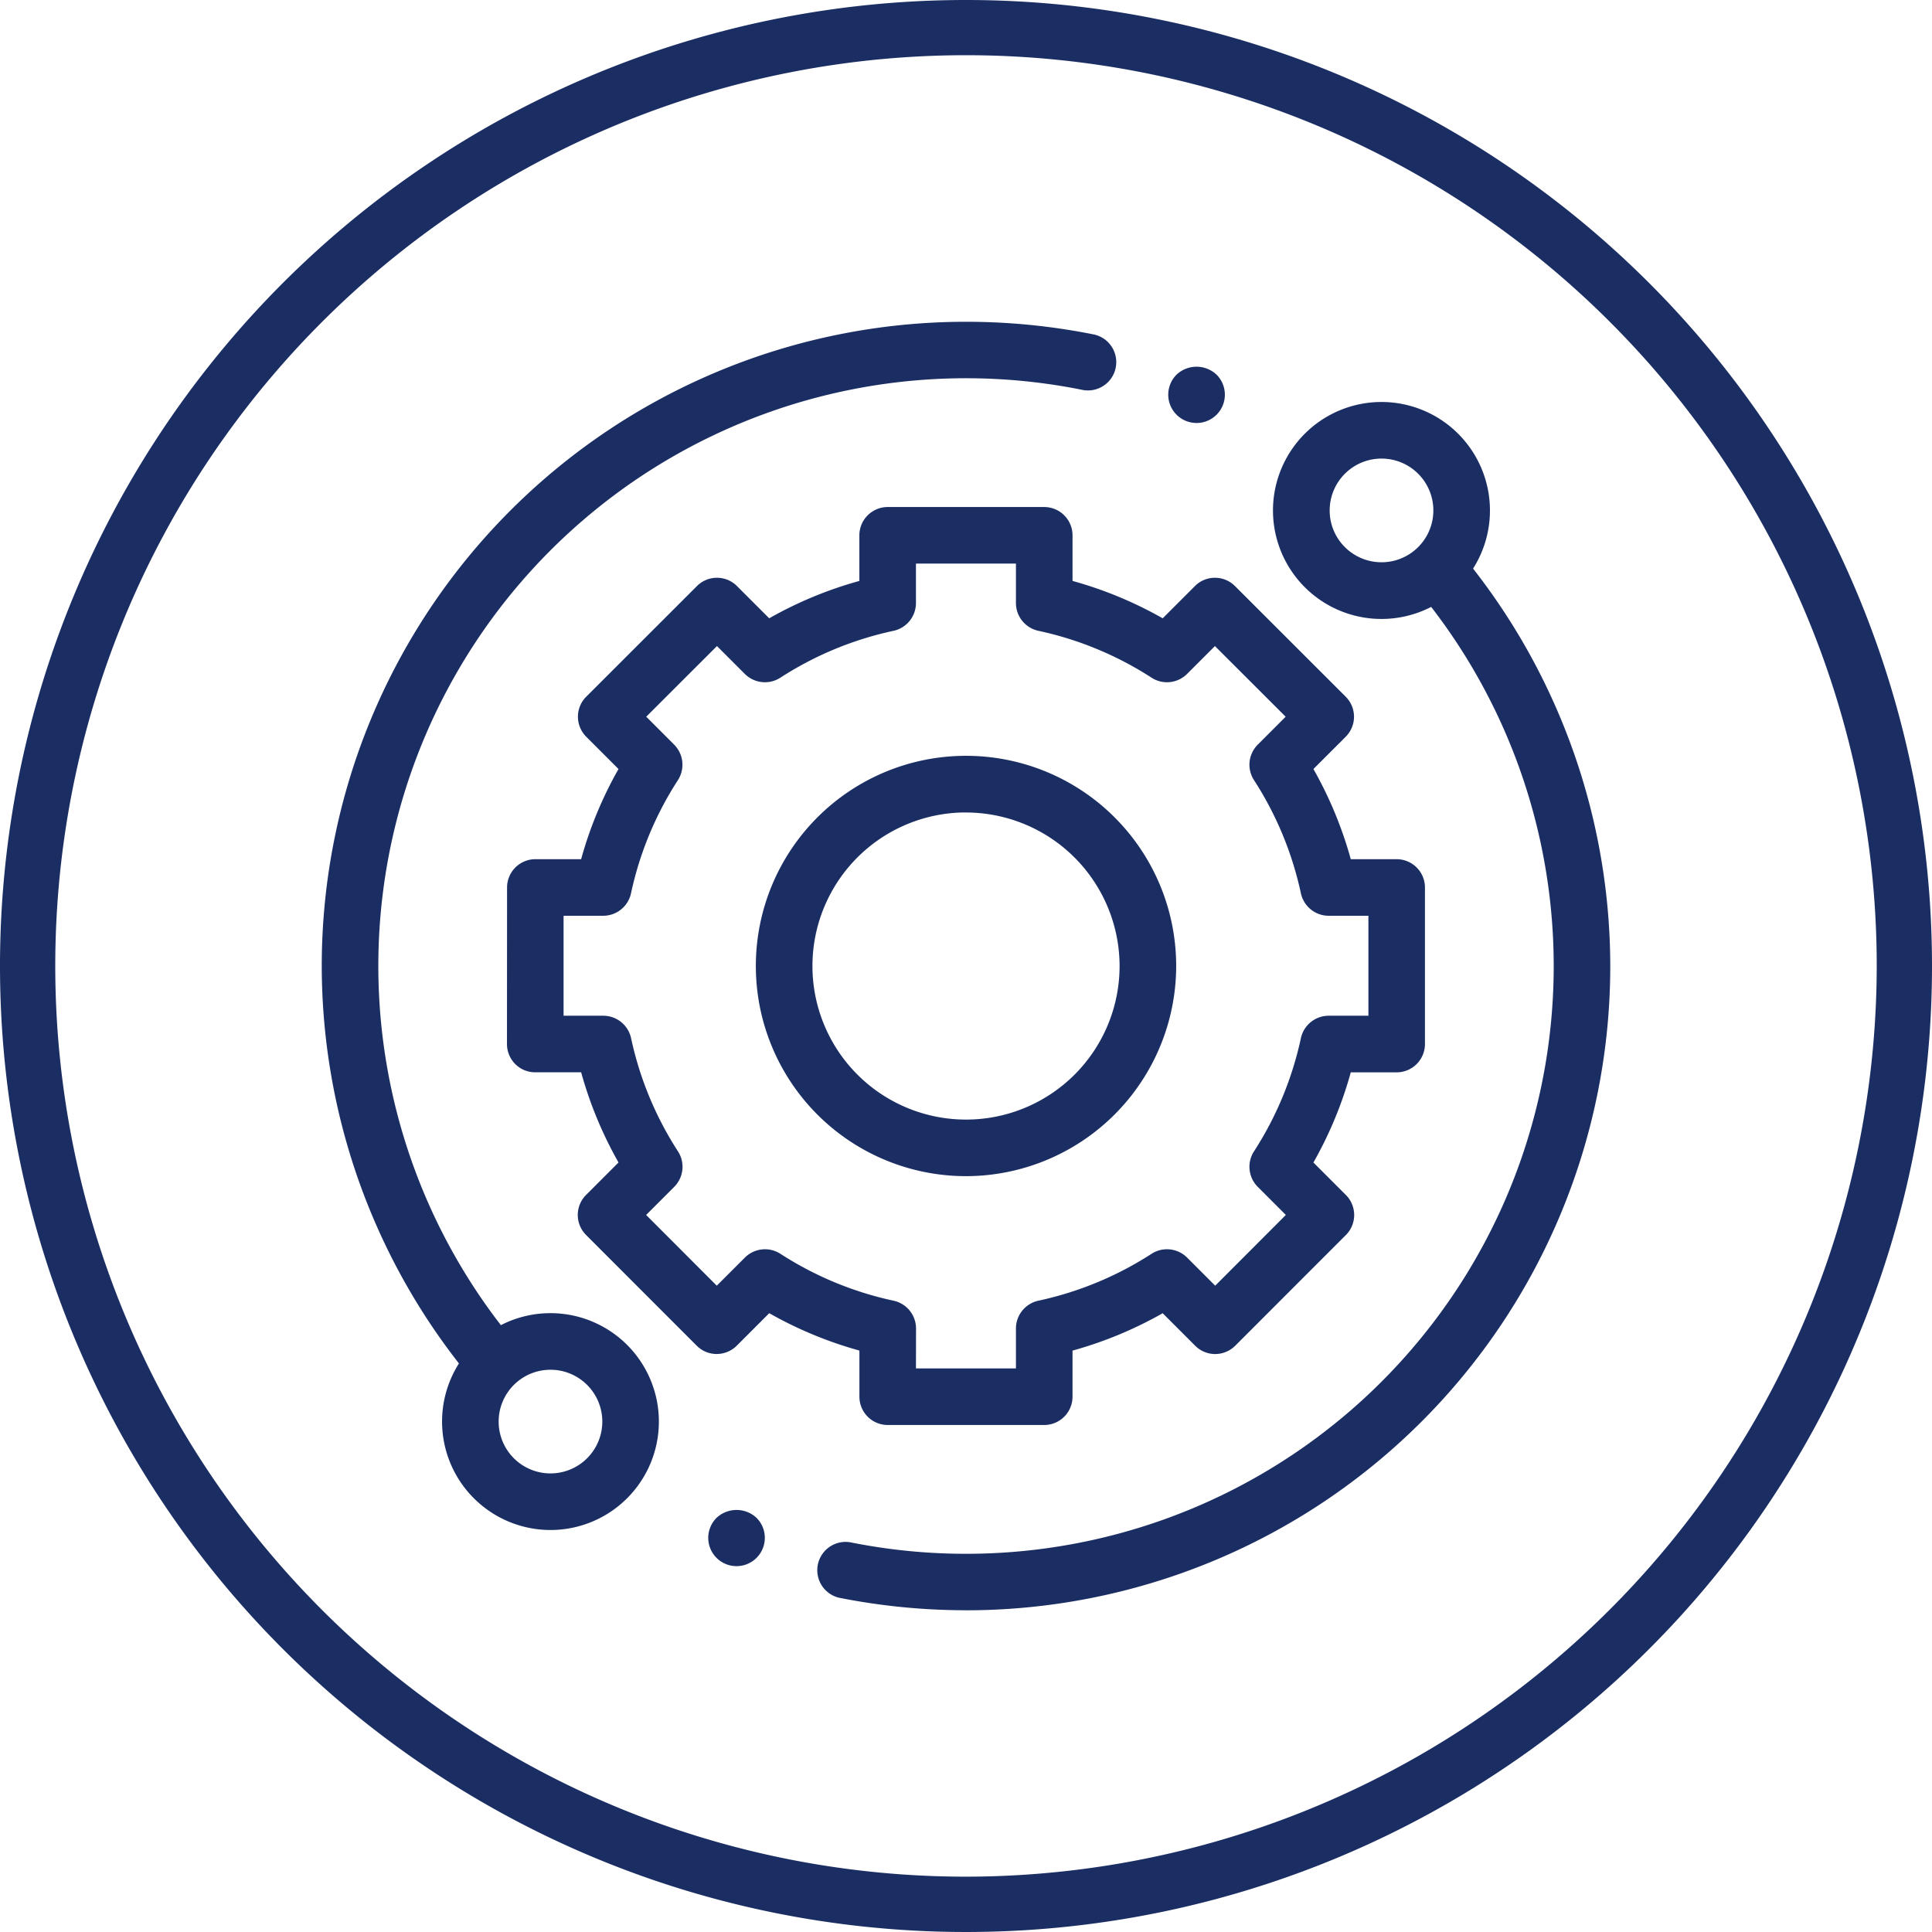 <svg xmlns="http://www.w3.org/2000/svg" width="132.374" height="132.374" viewBox="0 0 132.374 132.374">
  <g id="Groupe_179" data-name="Groupe 179" transform="translate(-440.486 -74.853)">
    <g id="Groupe_169" data-name="Groupe 169" transform="translate(440.486 74.853)">
      <path id="Tracé_426" data-name="Tracé 426" d="M506.673,74.853A66.187,66.187,0,1,0,572.86,141.04,66.187,66.187,0,0,0,506.673,74.853Zm0,128.583a62.4,62.4,0,1,1,62.4-62.4A62.463,62.463,0,0,1,506.673,203.436Z" transform="translate(-440.486 -74.853)" fill="#1b2e64"/>
    </g>
    <g id="Groupe_176" data-name="Groupe 176" transform="translate(462.531 96.899)">
      <g id="Groupe_170" data-name="Groupe 170">
        <path id="Tracé_427" data-name="Tracé 427" d="M480.9,167.749a7.163,7.163,0,0,0-3.461.883,40.506,40.506,0,0,1,39.993-64.577,1.716,1.716,0,1,0,.68-3.363,44.222,44.222,0,0,0-8.742-.87A43.919,43.919,0,0,0,474.9,170.957a7.209,7.209,0,1,0,6-3.208Zm2.669,9.874a3.773,3.773,0,1,1,1.106-2.669,3.75,3.75,0,0,1-1.106,2.669Zm0,0" transform="translate(-465.23 -99.598)" fill="#1b2e64"/>
        <path id="Tracé_428" data-name="Tracé 428" d="M480.875,182.356a7.432,7.432,0,0,1-6.272-11.413,44.3,44.3,0,0,1-9.4-27.229,44.142,44.142,0,0,1,44.142-44.142,44.486,44.486,0,0,1,8.787.875,1.939,1.939,0,0,1-.768,3.8,40.268,40.268,0,0,0-39.888,64.073,7.429,7.429,0,1,1,3.4,14.036Zm28.47-82.339a43.694,43.694,0,0,0-34.292,70.775l.1.127-.09.136a6.979,6.979,0,1,0,2.459-2.254l-.167.092-.117-.15a40.729,40.729,0,0,1,40.213-64.933,1.493,1.493,0,1,0,.59-2.926A43.981,43.981,0,0,0,509.345,100.017Zm-28.47,78.907a4,4,0,1,1,2.826-1.171h0A3.966,3.966,0,0,1,480.875,178.924Zm0-7.548a3.551,3.551,0,1,0,2.511,6.062h0a3.551,3.551,0,0,0-2.511-6.062Z" transform="translate(-465.203 -99.571)" fill="#1b2e64"/>
      </g>
      <g id="Groupe_171" data-name="Groupe 171" transform="translate(33.881 5.498)">
        <path id="Tracé_429" data-name="Tracé 429" d="M547.945,117.186a7.193,7.193,0,1,0-2.536,2.327,40.507,40.507,0,0,1-39.916,64.593,1.716,1.716,0,0,0-.674,3.364,44.285,44.285,0,0,0,8.66.854,43.919,43.919,0,0,0,34.466-71.139Zm-8.665-1.326a3.772,3.772,0,1,1,2.669,1.106,3.746,3.746,0,0,1-2.669-1.106Zm0,0" transform="translate(-503.218 -105.763)" fill="#1b2e64"/>
        <path id="Tracé_430" data-name="Tracé 430" d="M513.452,188.521a44.515,44.515,0,0,1-8.7-.858,1.939,1.939,0,0,1,.761-3.8,40.268,40.268,0,0,0,39.811-64.088,7.433,7.433,0,1,1,2.871-2.625,44.308,44.308,0,0,1,9.4,27.233,44.142,44.142,0,0,1-44.141,44.141Zm-8.323-4.253a1.493,1.493,0,0,0-.293,2.958,44.11,44.11,0,0,0,8.616.849,43.7,43.7,0,0,0,43.7-43.7,43.856,43.856,0,0,0-9.4-27.082l-.1-.127.09-.136a6.971,6.971,0,1,0-2.458,2.256l.167-.091.117.15A40.728,40.728,0,0,1,505.422,184.3,1.493,1.493,0,0,0,505.129,184.268Zm36.792-67.107a3.966,3.966,0,0,1-2.826-1.17h0a4,4,0,1,1,2.826,1.17Zm-2.511-1.485a3.552,3.552,0,1,0-1.04-2.512,3.531,3.531,0,0,0,1.04,2.512Z" transform="translate(-503.191 -105.736)" fill="#1b2e64"/>
      </g>
      <g id="Groupe_172" data-name="Groupe 172" transform="translate(12.693 12.695)">
        <path id="Tracé_431" data-name="Tracé 431" d="M503.831,174.786a1.716,1.716,0,0,0,1.716,1.715h10.727a1.715,1.715,0,0,0,1.716-1.715V171.46a26.867,26.867,0,0,0,6.439-2.669l2.348,2.348a1.716,1.716,0,0,0,2.427,0l7.582-7.587a1.717,1.717,0,0,0,0-2.426l-2.346-2.346a26.87,26.87,0,0,0,2.669-6.439h3.313a1.715,1.715,0,0,0,1.715-1.716V139.9a1.715,1.715,0,0,0-1.715-1.716h-3.314a26.874,26.874,0,0,0-2.668-6.438l2.332-2.333a1.715,1.715,0,0,0,0-2.427l-7.588-7.582a1.715,1.715,0,0,0-2.426,0l-2.33,2.33a26.868,26.868,0,0,0-6.439-2.669v-3.295a1.716,1.716,0,0,0-1.716-1.716H505.547a1.716,1.716,0,0,0-1.716,1.716v3.3a26.84,26.84,0,0,0-6.438,2.668l-2.33-2.33a1.716,1.716,0,0,0-2.426,0l-7.587,7.583a1.715,1.715,0,0,0,0,2.426l2.333,2.333a26.862,26.862,0,0,0-2.669,6.438h-3.307a1.715,1.715,0,0,0-1.715,1.715l-.006,10.727a1.714,1.714,0,0,0,1.715,1.717h3.313a26.868,26.868,0,0,0,2.669,6.439l-2.346,2.346a1.716,1.716,0,0,0,0,2.426l7.582,7.587a1.715,1.715,0,0,0,1.213.5h0a1.718,1.718,0,0,0,1.213-.5l2.347-2.348a26.9,26.9,0,0,0,6.439,2.669Zm-5.766-9.6a1.716,1.716,0,0,0-2.144.228l-2.089,2.089-5.157-5.161,2.087-2.087a1.716,1.716,0,0,0,.227-2.144,23.478,23.478,0,0,1-3.249-7.842,1.716,1.716,0,0,0-1.678-1.355h-2.947l0-7.3h2.942a1.715,1.715,0,0,0,1.678-1.355,23.485,23.485,0,0,1,3.249-7.842,1.714,1.714,0,0,0-.227-2.143l-2.074-2.075,5.161-5.156,2.071,2.072a1.716,1.716,0,0,0,2.144.227,23.477,23.477,0,0,1,7.842-3.249,1.717,1.717,0,0,0,1.355-1.678v-2.93h7.3v2.929a1.714,1.714,0,0,0,1.355,1.678,23.522,23.522,0,0,1,7.842,3.249,1.712,1.712,0,0,0,2.143-.227l2.072-2.071,5.161,5.156-2.074,2.074a1.714,1.714,0,0,0-.227,2.144,23.5,23.5,0,0,1,3.249,7.842,1.714,1.714,0,0,0,1.678,1.355h2.948v7.3h-2.948a1.716,1.716,0,0,0-1.678,1.355,23.485,23.485,0,0,1-3.249,7.842,1.716,1.716,0,0,0,.227,2.144l2.087,2.087-5.157,5.16-2.089-2.088a1.715,1.715,0,0,0-2.144-.228,23.5,23.5,0,0,1-7.842,3.25,1.715,1.715,0,0,0-1.355,1.677v2.96h-7.3v-2.96a1.716,1.716,0,0,0-1.355-1.677,23.486,23.486,0,0,1-7.842-3.25Zm0,0" transform="translate(-479.462 -113.832)" fill="#1b2e64"/>
        <path id="Tracé_432" data-name="Tracé 432" d="M516.247,176.7H505.52a1.941,1.941,0,0,1-1.939-1.939V171.6a27.174,27.174,0,0,1-6.178-2.561l-2.227,2.228a1.952,1.952,0,0,1-1.371.568,1.924,1.924,0,0,1-1.372-.569l-7.581-7.586a1.938,1.938,0,0,1,0-2.742l2.224-2.225a27.193,27.193,0,0,1-2.561-6.179h-3.143A1.926,1.926,0,0,1,480,151.97a1.947,1.947,0,0,1-.567-1.371l.006-10.728a1.94,1.94,0,0,1,1.938-1.938h3.137a27.138,27.138,0,0,1,2.561-6.178l-2.212-2.212a1.952,1.952,0,0,1-.568-1.371,1.925,1.925,0,0,1,.569-1.372l7.586-7.582a1.929,1.929,0,0,1,1.371-.567h0a1.921,1.921,0,0,1,1.37.568l2.209,2.209a27.094,27.094,0,0,1,6.178-2.56v-3.125a1.941,1.941,0,0,1,1.939-1.939h10.727a1.941,1.941,0,0,1,1.939,1.939v3.124a27.128,27.128,0,0,1,6.178,2.561l2.209-2.209a1.923,1.923,0,0,1,1.371-.568h0a1.929,1.929,0,0,1,1.371.567L536.9,126.8a1.938,1.938,0,0,1,0,2.743l-2.212,2.212a27.219,27.219,0,0,1,2.56,6.178h3.143a1.941,1.941,0,0,1,1.939,1.939V150.6a1.94,1.94,0,0,1-1.939,1.937h-3.143a27.142,27.142,0,0,1-2.56,6.179l2.225,2.225a1.94,1.94,0,0,1,0,2.742l-7.583,7.586a1.946,1.946,0,0,1-1.371.569,1.926,1.926,0,0,1-1.371-.568l-2.228-2.228a27.141,27.141,0,0,1-6.178,2.561v3.155A1.941,1.941,0,0,1,516.247,176.7Zm-18.918-8.212.148.086a26.744,26.744,0,0,0,6.385,2.647l.165.045v3.5a1.5,1.5,0,0,0,1.493,1.493h10.727a1.5,1.5,0,0,0,1.493-1.493v-3.5l.165-.045a26.714,26.714,0,0,0,6.385-2.647l.148-.086,2.469,2.47a1.534,1.534,0,0,0,2.111,0l7.583-7.587a1.492,1.492,0,0,0,0-2.11l-2.467-2.467.086-.148a26.7,26.7,0,0,0,2.646-6.386l.044-.165h3.484a1.494,1.494,0,0,0,1.493-1.491V139.872a1.5,1.5,0,0,0-1.493-1.493H536.91l-.044-.165a26.733,26.733,0,0,0-2.646-6.384l-.086-.149,2.454-2.453a1.492,1.492,0,0,0,0-2.112L529,119.534a1.482,1.482,0,0,0-1.055-.437h0a1.483,1.483,0,0,0-1.056.438l-2.45,2.451-.148-.086a26.667,26.667,0,0,0-6.385-2.647l-.165-.045v-3.465a1.5,1.5,0,0,0-1.493-1.493H505.52a1.5,1.5,0,0,0-1.493,1.493v3.467l-.165.044a26.631,26.631,0,0,0-6.384,2.646l-.149.086-2.45-2.451a1.483,1.483,0,0,0-1.055-.438h0a1.482,1.482,0,0,0-1.055.437l-7.587,7.582a1.48,1.48,0,0,0-.438,1.056,1.506,1.506,0,0,0,.437,1.056l2.454,2.453-.086.149a26.707,26.707,0,0,0-2.647,6.384l-.045.165h-3.478a1.494,1.494,0,0,0-1.492,1.492l-.006,10.728a1.5,1.5,0,0,0,.436,1.055,1.479,1.479,0,0,0,1.056.437h3.484l.045.165a26.711,26.711,0,0,0,2.647,6.386l.086.148-2.467,2.467a1.492,1.492,0,0,0,0,2.11l7.582,7.587a1.528,1.528,0,0,0,2.111,0Zm17.426,4.781h-7.742v-3.184a1.5,1.5,0,0,0-1.179-1.459,23.692,23.692,0,0,1-7.915-3.28h0a1.5,1.5,0,0,0-1.866.2l-2.247,2.246-5.472-5.476,2.244-2.245a1.5,1.5,0,0,0,.2-1.865,23.709,23.709,0,0,1-3.281-7.916,1.5,1.5,0,0,0-1.459-1.179h-3.17l0-7.742h3.165a1.5,1.5,0,0,0,1.459-1.18,23.708,23.708,0,0,1,3.281-7.915,1.5,1.5,0,0,0-.2-1.865l-2.232-2.232,5.477-5.472,2.229,2.23a1.5,1.5,0,0,0,1.866.2,23.691,23.691,0,0,1,7.916-3.28,1.5,1.5,0,0,0,1.178-1.459v-3.153h7.742v3.152a1.5,1.5,0,0,0,1.178,1.459,23.7,23.7,0,0,1,7.916,3.281,1.5,1.5,0,0,0,1.865-.2l2.23-2.229,5.476,5.472-2.231,2.231a1.5,1.5,0,0,0-.2,1.866,23.7,23.7,0,0,1,3.281,7.915,1.5,1.5,0,0,0,1.459,1.18H538.9v7.742h-3.171a1.5,1.5,0,0,0-1.46,1.179,23.7,23.7,0,0,1-3.28,7.915,1.5,1.5,0,0,0,.2,1.866l2.244,2.244-5.472,5.477-2.247-2.246a1.5,1.5,0,0,0-1.866-.2,23.7,23.7,0,0,1-7.916,3.28,1.5,1.5,0,0,0-1.179,1.459Zm-7.3-.446h6.851v-2.738a1.951,1.951,0,0,1,1.53-1.9,23.281,23.281,0,0,0,7.768-3.219,1.949,1.949,0,0,1,2.423.258l1.931,1.931,4.841-4.847-1.929-1.929a1.946,1.946,0,0,1-.257-2.422,23.265,23.265,0,0,0,3.218-7.767,1.95,1.95,0,0,1,1.9-1.531h2.725v-6.85h-2.725a1.95,1.95,0,0,1-1.9-1.532,23.265,23.265,0,0,0-3.218-7.767,1.946,1.946,0,0,1,.257-2.422l1.916-1.917-4.846-4.841-1.914,1.914a1.947,1.947,0,0,1-2.422.257,23.261,23.261,0,0,0-7.768-3.218,1.949,1.949,0,0,1-1.53-1.9v-2.706h-6.851v2.707a1.95,1.95,0,0,1-1.53,1.9,23.24,23.24,0,0,0-7.768,3.218,1.951,1.951,0,0,1-2.423-.258l-1.913-1.914-4.846,4.841,1.916,1.917a1.95,1.95,0,0,1,.258,2.422,23.223,23.223,0,0,0-3.219,7.768,1.952,1.952,0,0,1-1.9,1.531h-2.719l0,6.85h2.724a1.95,1.95,0,0,1,1.9,1.531,23.231,23.231,0,0,0,3.219,7.768,1.948,1.948,0,0,1-.258,2.421l-1.929,1.93,4.841,4.846,1.931-1.931a1.951,1.951,0,0,1,2.423-.258h0a23.26,23.26,0,0,0,7.767,3.219,1.95,1.95,0,0,1,1.531,1.9Z" transform="translate(-479.435 -113.805)" fill="#1b2e64"/>
      </g>
      <g id="Groupe_173" data-name="Groupe 173" transform="translate(29.744 29.743)">
        <path id="Tracé_433" data-name="Tracé 433" d="M527.153,147.345a14.176,14.176,0,1,0-14.176,14.176,14.192,14.192,0,0,0,14.176-14.176Zm-24.92,0a10.745,10.745,0,1,1,10.745,10.745,10.756,10.756,0,0,1-10.745-10.745Zm0,0" transform="translate(-498.579 -132.946)" fill="#1b2e64"/>
        <path id="Tracé_434" data-name="Tracé 434" d="M512.951,161.716a14.4,14.4,0,1,1,14.4-14.4A14.415,14.415,0,0,1,512.951,161.716Zm0-28.351A13.953,13.953,0,1,0,526.9,147.319,13.969,13.969,0,0,0,512.951,133.365Zm0,24.92a10.968,10.968,0,1,1,10.968-10.967A10.979,10.979,0,0,1,512.951,158.285Zm0-21.489a10.522,10.522,0,1,0,10.522,10.522A10.534,10.534,0,0,0,512.951,136.8Z" transform="translate(-498.552 -132.919)" fill="#1b2e64"/>
      </g>
      <g id="Groupe_174" data-name="Groupe 174" transform="translate(58 3.082)">
        <path id="Tracé_435" data-name="Tracé 435" d="M532.2,106.68a1.717,1.717,0,1,0-1.212-.5,1.725,1.725,0,0,0,1.212.5Zm0,0" transform="translate(-530.261 -103.05)" fill="#1b2e64"/>
        <path id="Tracé_436" data-name="Tracé 436" d="M532.172,106.879a1.939,1.939,0,0,1-1.37-3.311,2,2,0,0,1,2.741,0,1.939,1.939,0,0,1-1.371,3.312Zm0-3.433a1.493,1.493,0,0,0-1.054,2.55,1.543,1.543,0,0,0,2.11,0,1.493,1.493,0,0,0-1.056-2.549Z" transform="translate(-530.234 -103.026)" fill="#1b2e64"/>
      </g>
      <g id="Groupe_175" data-name="Groupe 175" transform="translate(26.482 81.407)">
        <path id="Tracé_437" data-name="Tracé 437" d="M496.86,191.065a1.716,1.716,0,1,0,1.214.5,1.726,1.726,0,0,0-1.214-.5Zm0,0" transform="translate(-494.922 -190.87)" fill="#1b2e64"/>
        <path id="Tracé_438" data-name="Tracé 438" d="M496.834,194.7a1.938,1.938,0,0,1-1.371-3.309,2.008,2.008,0,0,1,2.741,0,1.939,1.939,0,0,1-1.37,3.309Zm0-3.431a1.493,1.493,0,0,0-1.056,2.548,1.545,1.545,0,0,0,2.111,0,1.493,1.493,0,0,0-1.055-2.548Z" transform="translate(-494.895 -190.846)" fill="#1b2e64"/>
      </g>
    </g>
  </g>
</svg>

